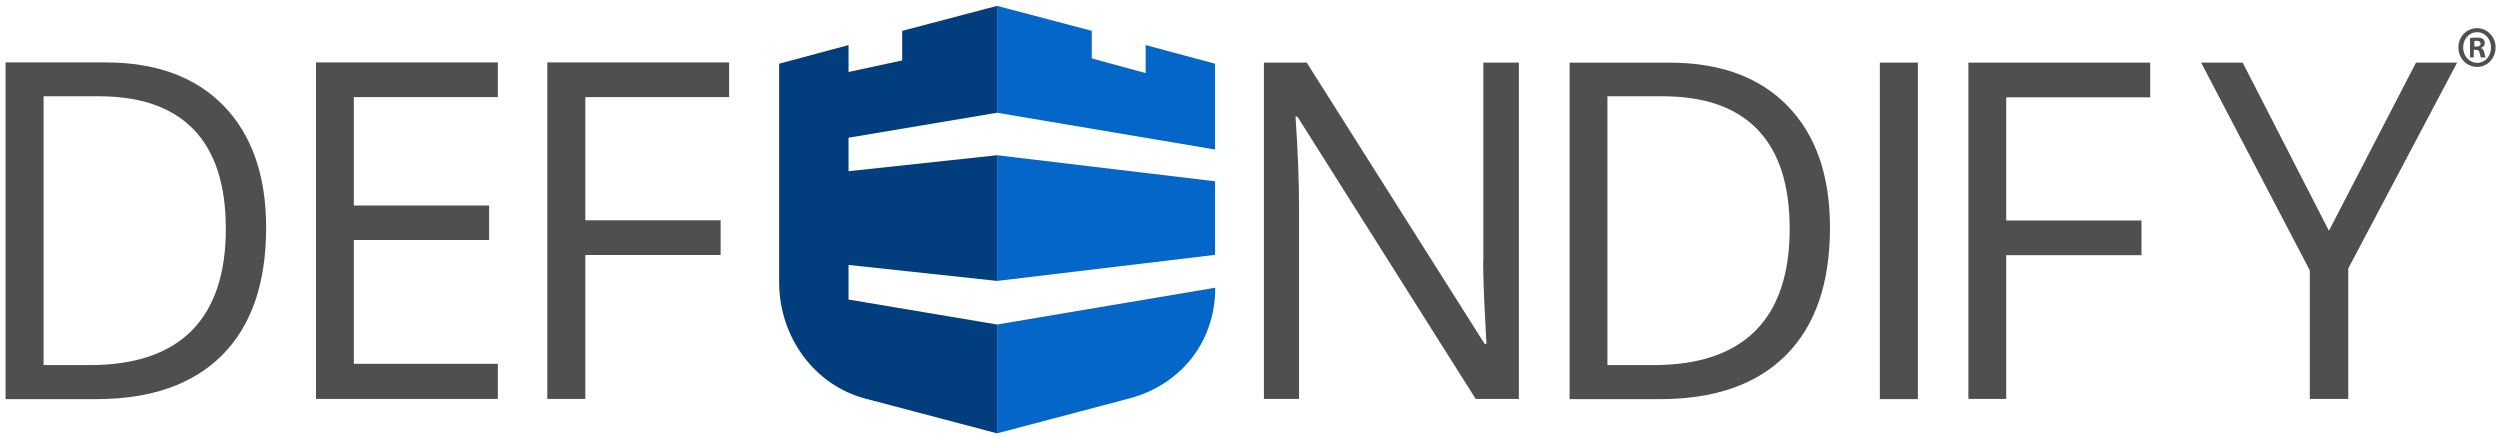 <svg width="315" height="55" viewBox="0 0 315 55" fill="none" xmlns="http://www.w3.org/2000/svg">
<g clip-path="url(#clip0_405_32)">
<path d="M33.534 28.673C33.534 35.663 31.701 41.007 28.009 44.732C24.317 48.429 19.028 50.291 12.116 50.291H0.7V7.865H13.294C19.683 7.865 24.658 9.7 28.193 13.344C31.727 16.987 33.534 22.115 33.534 28.673ZM28.454 28.835C28.454 23.303 27.119 19.146 24.422 16.34C21.725 13.533 17.745 12.13 12.43 12.13H5.492V46H11.304C17.012 46 21.28 44.543 24.16 41.655C27.014 38.767 28.454 34.503 28.454 28.835Z" fill="#4F4F4F"/>
<path d="M62.729 50.264H39.818V7.865H62.729V12.237H44.584V25.894H61.629V30.239H44.584V45.838H62.729V50.264Z" fill="#4F4F4F"/>
<path d="M73.752 50.264H68.961V7.865H91.871V12.237H73.752V27.756H90.798V32.128H73.752V50.264Z" fill="#4F4F4F"/>
<path d="M106.916 33.382L125.633 35.396V19.558L106.916 21.572V17.351L125.633 14.205V0.74L113.676 3.886V7.611L106.916 9.073V5.679L98.171 8.025V35.535C98.171 42.488 102.635 48.53 109.004 50.214L125.632 54.601V40.888L106.916 37.742V33.383L106.916 33.382Z" fill="#023E7D"/>
<path d="M153.121 36.252L125.633 40.888V54.601L142.262 50.213C148.657 48.531 153.121 43.205 153.121 36.252H153.121Z" fill="#0466C8"/>
<path d="M153.095 32.113L125.633 35.397V19.559L153.095 22.842V32.113Z" fill="#0466C8"/>
<path d="M144.35 5.679V9.211L137.563 7.362V3.886L125.633 0.74V14.206L153.095 18.841V8.025L144.35 5.679Z" fill="#0466C8"/>
<path d="M191.381 50.262H185.935L163.47 14.691H163.234C163.522 18.875 163.679 22.68 163.679 26.161V50.262H159.254V7.89H164.648L187.061 43.326H187.296C187.27 42.813 187.166 41.14 187.035 38.306C186.904 35.472 186.852 33.448 186.904 32.234V7.89H191.381V50.262Z" fill="#4F4F4F"/>
<path d="M230.578 28.674C230.578 35.664 228.745 41.008 225.053 44.732C221.361 48.429 216.072 50.292 209.159 50.292H197.77V7.893H210.364C216.753 7.893 221.728 9.728 225.262 13.371C228.797 17.015 230.578 22.116 230.578 28.674ZM225.498 28.836C225.498 23.303 224.163 19.147 221.466 16.34C218.769 13.533 214.789 12.13 209.474 12.13H202.535V46.001H208.348C214.056 46.001 218.324 44.543 221.204 41.655C224.058 38.767 225.498 34.503 225.498 28.836Z" fill="#4F4F4F"/>
<path d="M236.862 50.262V7.89H241.654V50.289H236.862V50.262Z" fill="#4F4F4F"/>
<path d="M252.808 50.262H248.016V7.89H270.927V12.262H252.782V27.781H269.827V32.153H252.782V50.262H252.808Z" fill="#4F4F4F"/>
<path d="M293.444 29.077L304.415 7.891H309.599L295.88 33.827V50.263H291.035V34.07L277.342 7.891H282.578L293.444 29.077ZM293.444 29.077L304.415 7.891H309.599L295.88 33.827V50.263H291.035V34.07L277.342 7.891H282.578L293.444 29.077ZM314.444 5.975C314.444 7.351 313.422 8.431 312.113 8.431C310.804 8.431 309.757 7.351 309.757 5.975C309.757 4.625 310.804 3.546 312.113 3.546C313.422 3.573 314.444 4.652 314.444 5.975ZM310.359 5.975C310.359 7.054 311.118 7.918 312.14 7.918C313.135 7.918 313.868 7.054 313.868 6.002C313.868 4.922 313.135 4.059 312.113 4.059C311.092 4.059 310.359 4.922 310.359 5.975ZM311.747 7.243H311.223V4.814C311.432 4.76 311.72 4.733 312.087 4.733C312.506 4.733 312.715 4.814 312.873 4.922C313.004 5.03 313.082 5.219 313.082 5.462C313.082 5.732 312.899 5.921 312.611 6.029V6.056C312.821 6.137 312.951 6.326 313.03 6.65C313.108 7.027 313.135 7.162 313.187 7.243H312.611C312.532 7.162 312.506 6.946 312.427 6.65C312.375 6.38 312.244 6.272 311.956 6.272H311.694V7.243H311.747ZM311.773 5.867H312.035C312.323 5.867 312.558 5.759 312.558 5.516C312.558 5.3 312.401 5.138 312.061 5.138C311.93 5.138 311.826 5.165 311.773 5.165V5.867Z" fill="#4F4F4F"/>
</g>
<defs>
<clipPath id="clip0_405_32">
<rect width="314" height="54" fill="white" transform="translate(0.7 0.74)"/>
</clipPath>
</defs>
</svg>
